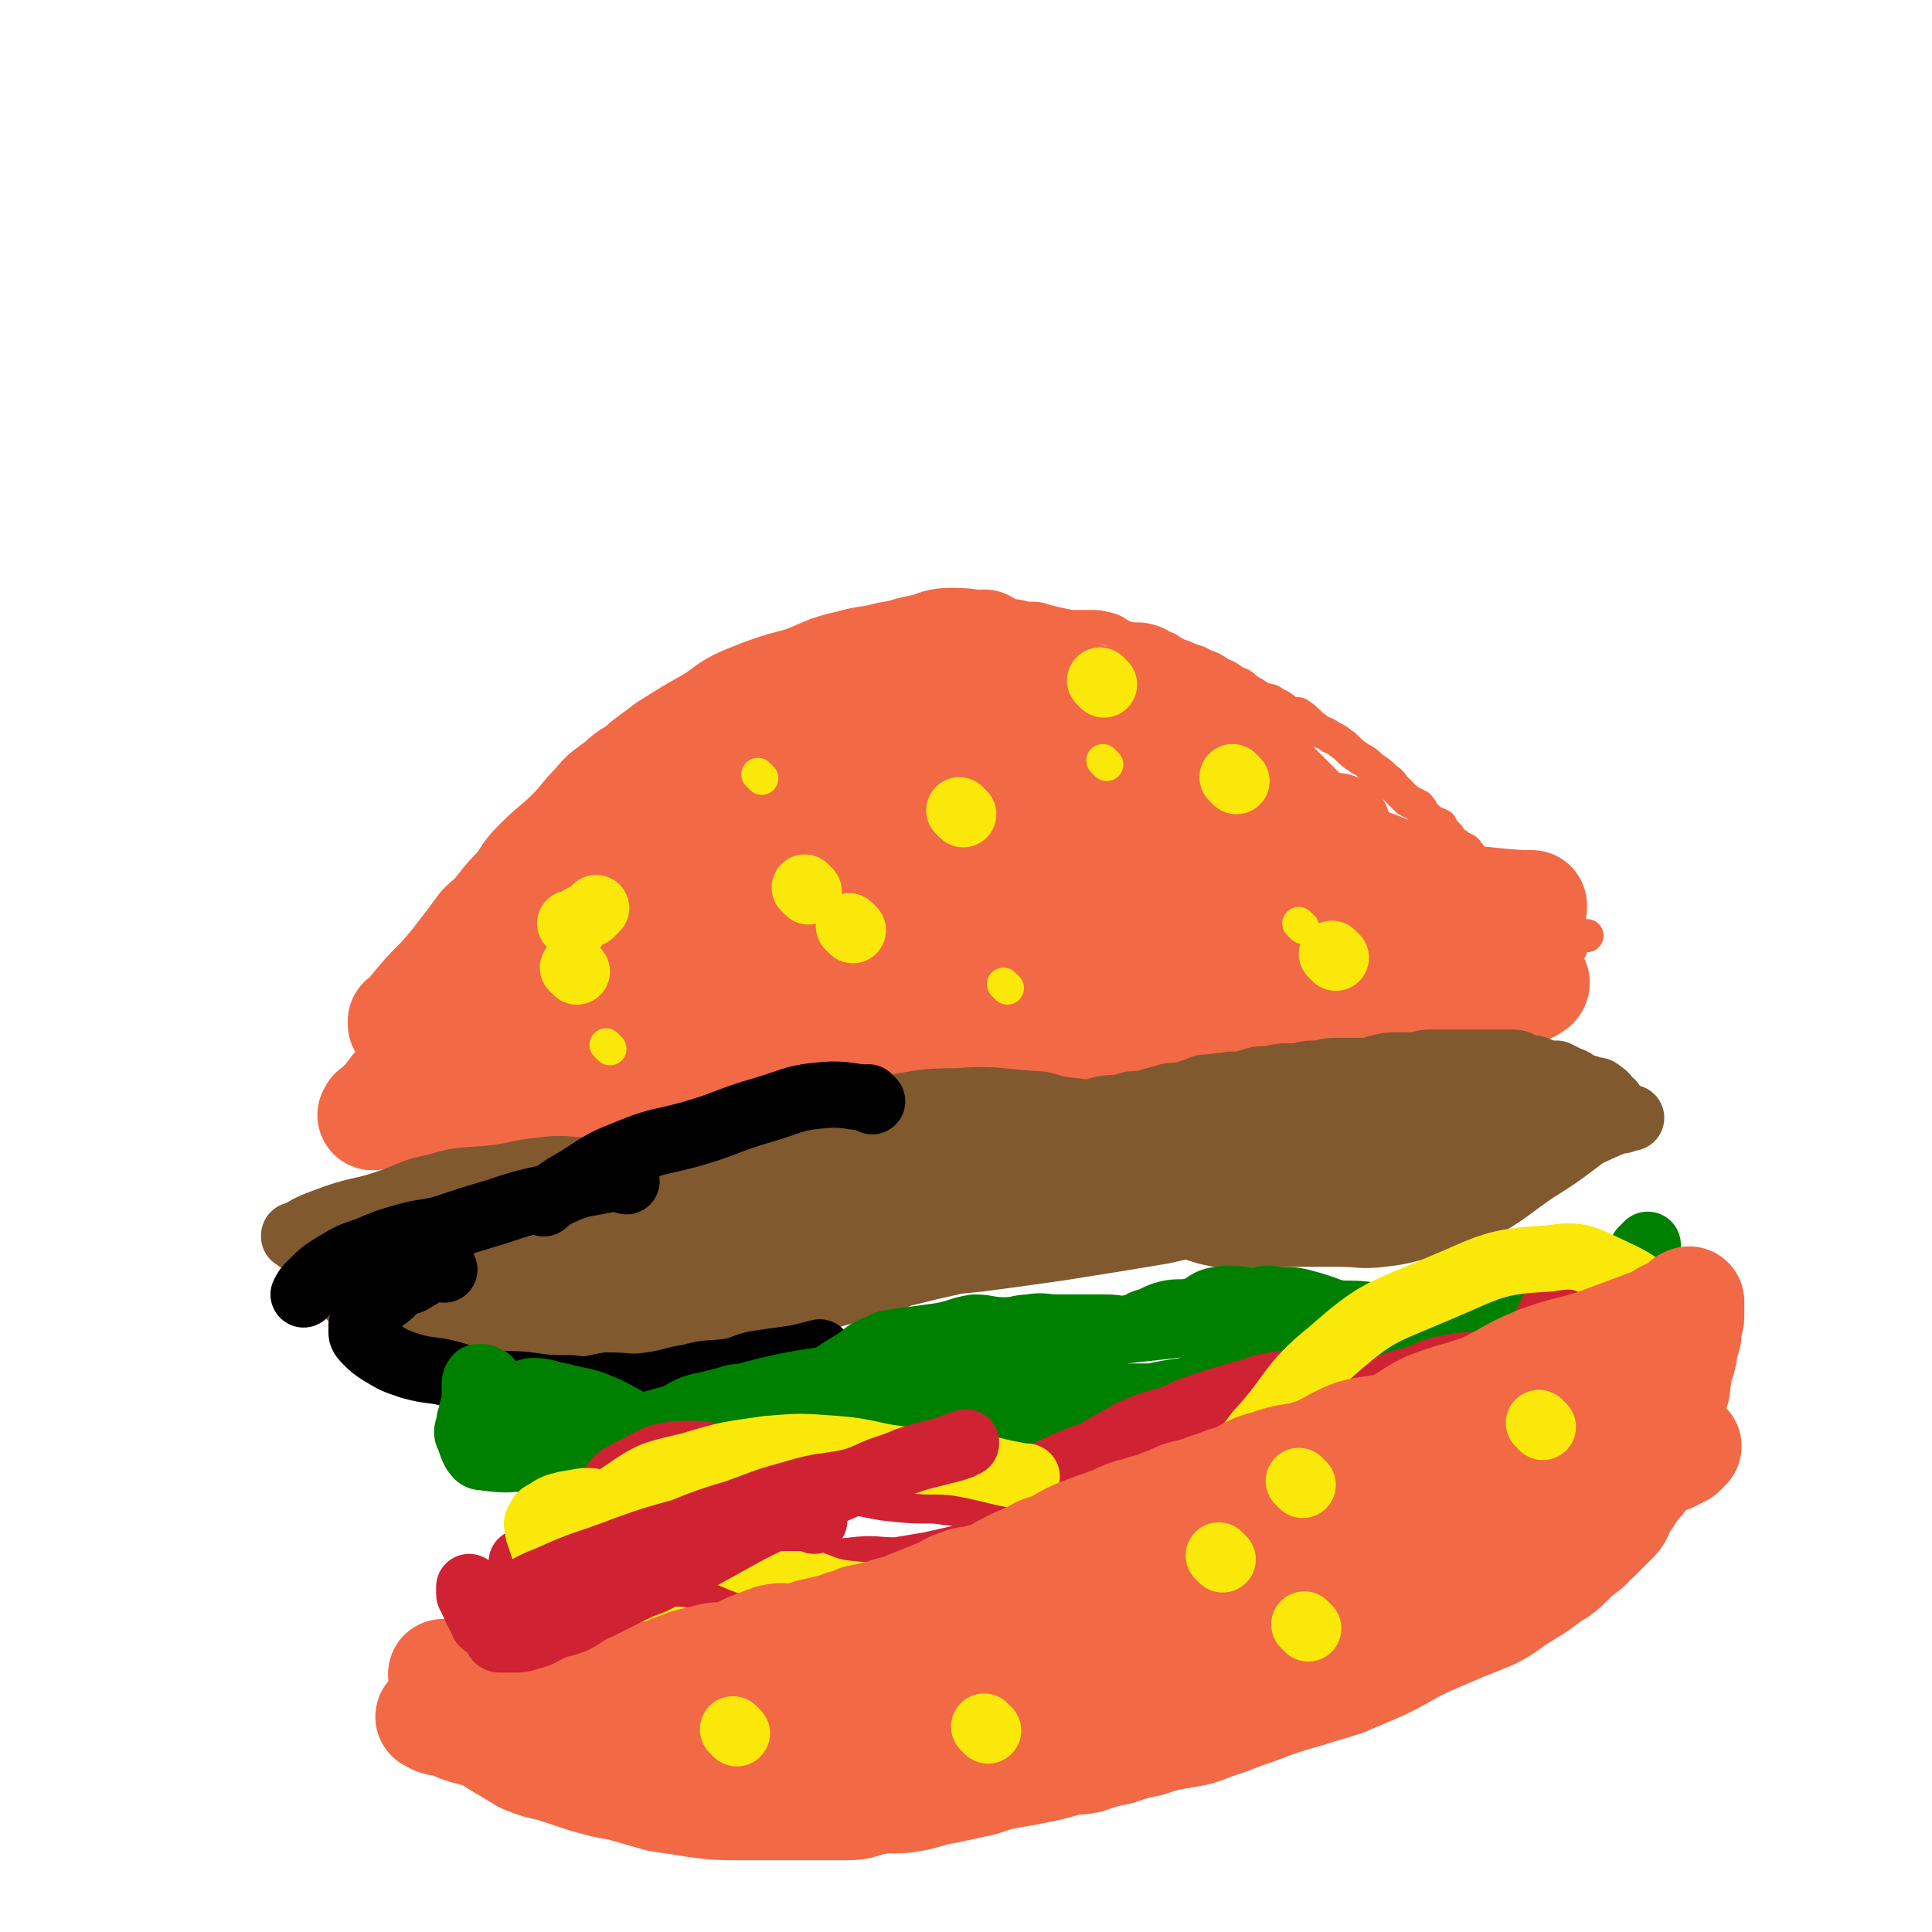 <svg viewBox='0 0 700 700' version='1.1' xmlns='http://www.w3.org/2000/svg' xmlns:xlink='http://www.w3.org/1999/xlink'><g fill='none' stroke='#F26946' stroke-width='12' stroke-linecap='round' stroke-linejoin='round'><path d='M160,347c-1,-1 -1,-1 -1,-1 -1,-1 0,0 0,0 0,0 0,0 0,0 0,0 0,0 0,0 -1,-1 0,0 0,0 0,0 0,0 0,0 0,0 -1,0 0,0 6,-8 7,-8 15,-16 2,-3 2,-2 5,-5 3,-3 3,-4 6,-7 2,-3 2,-2 5,-5 3,-3 3,-3 6,-6 3,-3 2,-3 5,-6 4,-5 5,-4 9,-8 6,-5 5,-6 11,-11 4,-3 4,-3 9,-7 4,-3 4,-3 8,-7 3,-2 3,-2 6,-5 3,-2 3,-2 5,-3 3,-2 3,-1 6,-3 4,-3 4,-3 8,-6 2,-2 3,-1 5,-3 4,-2 4,-2 7,-4 2,-1 2,-1 3,-2 3,-2 3,-2 5,-3 3,-1 3,-1 6,-2 3,-1 3,-2 6,-3 3,-1 3,-1 7,-2 3,-1 3,0 5,-1 3,-1 3,-2 6,-3 3,-1 3,-1 6,-1 3,-1 3,0 7,-1 3,0 3,0 6,-1 3,-1 3,-1 6,-1 3,-1 3,0 7,0 3,0 3,-1 7,-1 2,-1 2,0 5,0 4,0 4,0 7,0 4,0 4,0 8,1 4,0 4,0 7,1 4,1 4,1 9,2 3,0 3,0 7,0 3,0 3,0 7,1 3,1 3,2 6,3 4,1 4,0 8,1 4,1 4,2 7,3 3,2 3,2 6,3 4,2 4,1 7,3 3,1 3,1 6,3 2,1 3,1 5,3 3,1 3,1 5,3 2,1 2,1 5,3 2,1 3,0 5,2 3,1 3,2 5,3 2,1 3,0 4,1 3,2 3,3 6,5 2,2 3,1 5,3 3,1 3,2 5,3 3,3 3,3 6,5 2,1 2,1 4,3 3,2 3,2 5,4 3,2 2,2 4,4 2,2 2,2 4,4 2,1 2,1 4,2 2,2 1,3 3,4 2,2 3,2 5,3 1,2 1,2 3,4 1,2 1,2 3,3 2,2 3,1 4,3 1,1 1,2 1,3 1,1 1,1 2,2 2,2 1,3 3,5 1,1 1,0 2,1 1,2 0,3 2,5 0,1 1,0 2,1 0,0 0,1 0,1 1,2 1,1 3,3 1,0 1,0 1,1 1,1 1,1 2,2 0,1 0,1 1,2 1,0 1,0 1,0 1,0 1,1 1,1 0,1 0,1 0,1 1,1 1,1 2,1 1,0 2,-1 3,0 0,0 -1,1 0,2 0,0 1,0 2,0 2,0 2,0 3,1 1,1 1,1 3,2 1,1 1,1 3,1 0,0 0,0 0,0 0,0 0,0 0,0 '/><path d='M156,349c-1,-1 -1,-1 -1,-1 -1,-1 0,0 0,0 0,0 0,0 0,0 0,0 0,0 0,0 -1,-1 0,0 0,0 0,0 0,0 0,0 9,-1 9,0 18,-1 7,-1 7,0 13,-1 9,-2 9,-2 17,-4 8,-1 8,-1 17,-3 8,-1 7,-1 15,-2 8,-1 8,-1 15,-2 7,-1 7,-2 14,-3 8,-1 8,0 16,0 7,0 7,0 14,0 5,0 5,0 10,0 3,0 3,1 6,1 5,1 5,1 10,1 5,1 5,1 10,1 5,1 5,0 10,0 5,1 5,1 10,2 4,1 4,1 9,1 4,1 4,1 8,2 5,0 5,0 10,0 4,0 4,0 8,1 4,0 4,0 9,0 4,0 4,0 8,0 3,0 3,1 7,1 3,0 3,0 7,0 4,0 4,0 9,0 4,0 4,0 8,0 3,0 3,0 7,0 5,0 5,0 9,0 4,0 4,-1 8,-1 3,-1 3,0 7,0 4,0 4,0 7,0 4,0 4,0 7,0 4,0 4,0 8,0 3,0 3,0 7,0 3,0 3,0 6,0 5,0 5,0 9,0 3,0 3,0 6,0 3,0 3,0 6,0 3,0 3,-1 6,-1 3,0 3,0 6,0 3,0 3,0 5,0 2,0 2,0 4,0 2,0 2,0 5,0 2,0 2,0 4,0 2,0 2,0 4,0 2,0 2,0 4,0 2,0 2,-1 4,-1 2,-1 2,0 3,0 2,0 2,0 3,0 1,0 1,0 2,0 1,0 1,0 3,0 0,0 0,0 0,0 1,0 1,0 2,0 0,0 0,0 0,0 0,0 0,0 0,0 '/></g>
<g fill='none' stroke='#FAE80B' stroke-width='12' stroke-linecap='round' stroke-linejoin='round'><path d='M290,266c-1,-1 -1,-1 -1,-1 -1,-1 0,0 0,0 0,0 0,0 0,0 0,0 0,0 0,0 -1,-1 0,0 0,0 0,0 0,0 0,0 0,0 -1,-1 0,0 5,5 9,8 13,12 1,1 -2,-2 -4,-4 '/><path d='M346,253c-1,-1 -1,-1 -1,-1 -1,-1 0,0 0,0 0,0 0,0 0,0 0,0 0,0 0,0 -1,-1 0,0 0,0 0,0 0,0 0,0 0,0 0,0 0,0 -1,-1 0,0 0,0 2,4 2,5 4,9 0,0 0,0 0,0 '/><path d='M397,259c-1,-1 -1,-1 -1,-1 -1,-1 0,0 0,0 0,0 0,0 0,0 0,0 0,0 0,0 -1,-1 0,0 0,0 0,0 0,0 0,0 0,0 0,0 0,0 '/><path d='M439,291c-1,-1 -1,-1 -1,-1 -1,-1 0,0 0,0 0,0 0,0 0,0 0,0 0,0 0,0 -1,-1 0,0 0,0 6,6 8,8 11,11 1,1 -1,-1 -3,-3 '/><path d='M374,293c-1,-1 -1,-1 -1,-1 -1,-1 0,0 0,0 0,0 0,0 0,0 0,0 0,0 0,0 -1,-1 0,0 0,0 0,0 0,0 0,0 0,0 0,0 0,0 '/><path d='M303,292c-1,-1 -1,-1 -1,-1 -1,-1 0,0 0,0 0,0 0,0 0,0 0,0 0,0 0,0 -1,-1 0,0 0,0 5,3 5,4 10,6 3,2 3,1 6,1 1,0 1,1 2,1 '/></g>
<g fill='none' stroke='#F26946' stroke-width='40' stroke-linecap='round' stroke-linejoin='round'><path d='M358,235c-1,-1 -1,-1 -1,-1 -1,-1 0,0 0,0 0,0 0,0 0,0 0,0 0,0 0,0 -1,-1 0,0 0,0 0,0 0,0 0,0 0,0 0,0 0,0 -1,-1 0,0 0,0 -5,0 -5,-1 -11,-1 -5,0 -5,0 -10,2 -7,1 -7,2 -14,3 -7,2 -7,1 -14,3 -9,2 -9,3 -17,6 -11,3 -11,3 -21,7 -7,3 -6,4 -13,8 -7,4 -7,4 -15,9 -4,3 -4,3 -8,6 -4,4 -5,3 -9,7 -5,4 -5,3 -9,8 -5,5 -4,5 -9,10 -5,5 -6,5 -11,10 -4,4 -4,4 -7,9 -4,4 -4,4 -8,9 -2,3 -3,3 -6,6 -3,4 -3,4 -5,7 -3,4 -3,5 -6,9 -2,3 -3,2 -5,5 -3,3 -2,4 -6,7 -1,1 -1,1 -2,2 -1,1 -1,1 -2,2 -2,2 -2,2 -3,3 0,0 0,-1 0,-1 1,0 1,0 2,0 1,-1 1,-2 2,-4 5,-6 5,-6 10,-11 9,-10 8,-11 17,-20 10,-10 10,-10 21,-19 8,-7 9,-7 17,-14 8,-6 8,-5 16,-11 7,-5 6,-6 13,-11 5,-3 5,-3 11,-7 5,-2 5,-2 10,-5 5,-2 5,-3 10,-5 2,-1 2,0 4,-1 4,-2 3,-3 8,-4 5,-3 5,-2 10,-4 6,-1 6,-1 12,-1 7,-1 7,-1 14,-2 7,0 7,-1 14,-1 6,0 6,0 13,0 5,0 5,0 11,0 5,0 5,0 11,0 3,0 3,0 7,1 6,1 6,0 12,1 5,1 4,2 9,3 5,1 5,1 11,2 4,2 4,2 8,3 4,2 4,2 8,4 4,2 4,1 8,3 4,2 4,2 8,5 4,2 3,3 7,5 3,2 4,1 7,3 3,2 3,3 5,5 3,3 3,3 6,6 2,2 2,2 5,5 3,3 3,3 5,5 3,3 3,3 6,5 3,3 3,3 6,5 3,2 3,2 5,4 3,2 3,2 5,4 3,2 3,2 5,4 3,2 2,2 5,4 3,2 3,2 5,4 2,1 2,1 4,2 3,2 2,2 5,4 2,1 3,0 5,2 2,1 2,2 3,3 2,2 2,2 4,4 2,1 2,0 4,2 1,1 0,2 1,3 1,0 2,-1 2,0 0,1 1,2 0,3 -1,0 -1,0 -3,0 -4,2 -4,2 -8,3 -5,1 -5,0 -9,2 -7,1 -7,1 -13,3 -6,2 -6,2 -13,3 -11,1 -11,0 -22,2 -16,2 -15,4 -31,6 -12,3 -13,2 -25,4 -11,1 -11,1 -22,2 -7,1 -7,2 -14,3 -6,1 -6,1 -12,1 -2,0 -2,0 -4,0 -6,0 -6,1 -11,1 -7,0 -7,0 -15,0 -7,0 -7,0 -15,0 -7,0 -7,0 -14,0 -8,0 -8,0 -15,0 -7,0 -7,0 -13,0 -6,0 -6,0 -12,0 -6,0 -6,0 -11,0 -7,0 -7,1 -13,1 -7,1 -7,1 -14,2 -7,0 -7,1 -14,1 -5,0 -5,0 -11,0 -4,0 -4,0 -9,0 -4,0 -4,0 -8,0 -3,0 -3,1 -6,1 -3,0 -3,-1 -6,-1 -1,0 -1,0 -3,0 0,0 0,0 -1,0 -1,0 -1,0 -3,0 0,0 0,0 -1,0 0,0 0,0 0,0 1,-1 1,-1 2,-2 7,-3 7,-4 13,-6 14,-5 14,-5 28,-9 18,-6 18,-6 35,-11 16,-4 16,-5 33,-8 17,-3 17,-3 35,-5 16,-1 16,0 31,-1 12,-1 12,-1 24,-2 12,-1 12,-1 25,-1 7,0 7,0 15,0 10,0 10,0 21,0 10,0 10,0 20,0 10,0 10,0 20,-1 9,-1 9,-2 18,-3 7,-1 7,0 15,-2 6,-1 6,-1 13,-2 6,-2 6,-1 11,-2 5,-1 5,-2 9,-3 4,-1 4,0 7,0 3,0 3,-1 5,-1 1,0 1,0 3,0 0,0 0,-1 0,-1 0,0 -1,0 -1,0 -2,0 -2,0 -3,0 -15,-1 -15,-2 -30,-2 -19,0 -20,0 -39,1 -29,3 -29,3 -58,8 -23,3 -23,3 -45,8 -24,6 -24,7 -47,13 -18,5 -19,4 -37,10 -15,4 -15,5 -29,11 -12,5 -12,5 -24,10 -11,4 -12,3 -22,9 -7,3 -6,4 -12,7 -5,3 -5,2 -11,5 0,0 -1,1 -1,1 2,-2 3,-3 6,-5 19,-11 20,-11 39,-21 33,-17 33,-18 66,-35 28,-13 28,-13 57,-24 19,-6 19,-5 39,-9 17,-4 17,-5 33,-8 9,-2 9,-2 19,-3 8,-1 8,-1 17,-2 5,-1 6,-1 11,-1 0,-1 1,-1 1,-1 -1,0 -1,0 -3,0 0,0 0,0 -1,0 -2,-1 -2,-2 -5,-2 -15,-4 -15,-5 -30,-6 -32,-2 -32,-2 -64,0 -29,2 -29,2 -58,9 -23,5 -22,7 -45,15 -17,5 -18,4 -34,11 -12,5 -11,7 -22,14 -9,6 -9,6 -17,13 -5,4 -5,4 -7,9 -1,2 -1,4 0,5 1,1 2,0 4,0 14,-3 14,-2 28,-6 26,-7 26,-6 51,-16 25,-9 24,-11 49,-23 20,-9 20,-10 40,-19 14,-6 15,-5 29,-10 10,-4 10,-5 20,-9 5,-2 5,-2 10,-3 1,-1 1,-1 1,-1 0,0 -1,0 -1,0 -1,0 -1,0 -1,0 -4,-1 -4,-1 -8,-1 -14,-2 -14,-3 -27,-3 -27,1 -28,0 -54,5 -25,4 -25,5 -49,13 -18,6 -18,7 -35,15 -15,7 -15,7 -30,15 -9,5 -9,5 -18,11 -8,5 -8,5 -15,12 -5,4 -4,4 -8,9 -2,1 -4,1 -4,2 0,1 2,1 5,0 4,-2 4,-3 9,-5 21,-11 21,-11 42,-21 22,-11 22,-11 45,-21 23,-11 22,-12 46,-22 12,-5 13,-4 25,-9 9,-3 9,-2 17,-5 3,-2 4,-2 7,-3 0,0 0,1 0,1 -1,0 -1,0 -2,0 -2,0 -2,0 -3,0 -11,1 -11,-1 -23,1 -20,4 -20,5 -40,11 -21,7 -21,7 -41,16 -15,6 -15,7 -29,15 -12,7 -12,7 -24,15 -9,6 -9,6 -16,14 -7,6 -6,7 -12,13 -5,6 -6,6 -10,12 -2,4 -2,4 -3,8 -1,1 -1,2 -1,3 0,1 1,1 1,0 14,-8 14,-9 27,-18 21,-13 21,-13 42,-27 17,-10 17,-10 34,-21 15,-10 14,-11 30,-19 12,-7 12,-7 25,-12 9,-4 10,-4 20,-7 5,-2 6,-2 11,-4 2,-2 2,-2 4,-4 0,0 0,0 0,0 0,0 0,0 0,0 -1,0 -1,0 -1,0 -3,0 -3,0 -6,0 -17,2 -17,1 -33,4 -16,3 -16,3 -31,9 -14,5 -14,5 -27,12 -11,6 -12,5 -23,12 -9,6 -9,6 -18,13 -7,6 -7,6 -14,13 -6,5 -6,5 -11,10 -6,4 -6,4 -11,8 -2,2 -1,3 -3,4 -3,4 -3,3 -7,6 -4,3 -5,3 -9,6 -3,2 -3,3 -6,5 -3,3 -3,3 -6,6 -2,2 -2,1 -5,3 -3,3 -3,3 -5,6 -2,3 -2,3 -4,5 -3,3 -3,3 -5,6 -1,1 -1,1 -3,3 -1,1 -1,1 -2,2 -1,0 0,0 -1,1 0,0 0,0 0,0 1,0 1,-1 3,-1 4,-1 4,-1 7,-1 8,-2 8,-2 17,-3 8,-1 8,-1 16,-1 8,-1 8,-1 16,-2 8,-1 8,-2 17,-2 9,-1 9,0 17,-1 10,-2 10,-3 20,-5 8,-1 8,0 16,0 9,-1 9,-2 18,-3 8,-1 8,0 15,-1 8,-1 8,-2 16,-3 11,-2 11,-2 21,-3 10,-2 10,-2 21,-4 10,-1 10,-1 21,-3 10,-2 10,-2 19,-4 10,-2 10,-2 20,-4 8,-1 8,-1 16,-1 7,-1 7,0 15,-1 6,0 6,-1 12,-1 7,-1 7,0 14,0 7,0 7,-1 13,-1 7,0 7,0 13,0 6,0 6,-1 12,-1 5,0 5,0 10,0 5,0 5,0 10,0 5,0 5,0 9,0 3,0 3,0 7,0 2,0 2,0 4,0 1,0 1,0 3,0 1,0 1,0 2,-1 0,0 0,0 0,0 0,0 1,0 1,-1 -1,-2 -1,-3 -3,-5 -4,-6 -3,-8 -9,-12 -16,-12 -17,-11 -34,-20 -14,-7 -15,-6 -30,-11 -6,-2 -5,-3 -11,-4 -5,-2 -5,-1 -10,-2 -2,-1 -2,-1 -4,-2 -1,0 -1,0 -1,0 -1,0 -1,0 -1,0 -2,0 -2,0 -4,-1 -2,-1 -2,-1 -4,-1 -2,-1 -2,-1 -4,-2 -2,-1 -2,-1 -4,-1 -1,-1 -1,0 -2,0 0,0 0,0 0,0 '/></g>
<g fill='none' stroke='#FAE80B' stroke-width='12' stroke-linecap='round' stroke-linejoin='round'><path d='M276,282c-1,-1 -1,-1 -1,-1 -1,-1 0,0 0,0 0,0 0,0 0,0 0,0 0,0 0,0 -1,-1 0,0 0,0 0,0 0,0 0,0 '/><path d='M401,277c-1,-1 -1,-1 -1,-1 -1,-1 0,0 0,0 0,0 0,0 0,0 0,0 0,0 0,0 -1,-1 0,0 0,0 0,0 0,0 0,0 '/><path d='M365,358c-1,-1 -1,-1 -1,-1 -1,-1 0,0 0,0 0,0 0,0 0,0 0,0 0,0 0,0 -1,-1 0,0 0,0 0,0 0,0 0,0 '/><path d='M221,380c-1,-1 -1,-1 -1,-1 -1,-1 0,0 0,0 0,0 0,0 0,0 0,0 0,0 0,0 '/><path d='M472,336c-1,-1 -1,-1 -1,-1 -1,-1 0,0 0,0 0,0 0,0 0,0 0,0 0,0 0,0 -1,-1 0,0 0,0 0,0 0,0 0,0 '/></g>
<g fill='none' stroke='#81592F' stroke-width='24' stroke-linecap='round' stroke-linejoin='round'><path d='M108,449c-1,-1 -1,-1 -1,-1 -1,-1 0,0 0,0 0,0 0,0 0,0 0,0 -1,0 0,0 6,-4 7,-4 15,-7 9,-3 9,-2 18,-5 9,-3 8,-4 18,-6 10,-3 10,-2 20,-3 9,-1 9,-2 19,-3 7,-1 8,0 15,0 7,0 7,-1 13,-1 7,-1 7,0 14,0 7,0 7,-1 13,-1 7,-1 7,0 14,-1 8,-1 8,-1 15,-2 6,-1 6,-1 13,-1 7,-1 7,-2 14,-2 7,0 7,1 14,0 6,-1 6,-2 12,-3 4,-1 4,0 9,-1 5,-1 5,-1 10,-2 5,0 5,0 10,-1 5,-1 5,-1 10,-1 4,-1 4,-1 9,-2 5,-1 5,0 9,-1 4,-1 4,-2 8,-3 4,-1 4,0 8,-1 3,-1 3,-1 7,-1 3,-1 3,-1 7,-2 3,-1 3,-1 7,-1 3,-1 3,-1 6,-2 2,-1 2,-1 5,-1 4,-1 4,0 7,-1 4,0 3,0 7,-1 3,-1 3,-1 7,-1 4,-1 4,-1 8,-1 4,0 4,-1 8,-1 4,0 4,-1 8,-1 5,0 5,0 9,0 3,0 3,0 6,-1 4,-1 4,-1 7,-1 2,0 2,0 5,0 4,0 4,-1 7,-1 4,0 4,0 7,0 3,0 3,0 5,0 3,0 3,0 6,0 3,0 3,0 7,0 2,0 2,0 5,0 3,0 2,1 5,2 3,0 3,0 5,1 3,1 3,1 6,1 2,1 2,1 4,2 3,1 2,1 5,3 2,0 2,0 4,1 2,0 2,0 3,1 2,1 2,2 3,3 0,1 1,0 1,1 0,1 1,2 0,3 -1,1 -1,1 -3,2 -4,4 -4,4 -9,8 -8,6 -8,6 -16,11 -10,7 -9,7 -19,13 -8,4 -9,3 -17,6 -10,2 -10,3 -19,4 -8,1 -8,0 -16,0 -8,0 -8,0 -16,0 -6,0 -6,0 -13,0 -4,0 -4,0 -8,0 -3,0 -3,1 -7,0 -6,-1 -6,-2 -12,-3 -10,-2 -10,-2 -20,-3 -9,-1 -9,0 -19,-1 -6,-1 -6,-2 -13,-2 -7,0 -7,0 -14,0 -5,0 -5,0 -10,0 -3,0 -3,0 -6,0 -5,0 -5,0 -11,2 -10,2 -10,2 -21,5 -8,2 -7,3 -15,6 -8,2 -8,2 -15,4 -7,1 -7,1 -13,2 -7,2 -7,3 -14,5 -8,2 -8,2 -16,4 -8,3 -8,3 -15,6 -6,2 -6,2 -12,4 -6,1 -6,1 -12,3 -4,1 -4,1 -9,2 -4,0 -4,0 -8,0 -4,0 -4,1 -8,1 -3,0 -3,1 -6,0 -2,0 -2,-1 -3,-1 -2,-1 -2,0 -4,0 -3,0 -3,0 -7,0 -3,0 -3,-1 -6,-2 -3,-1 -3,-1 -6,-2 -3,-1 -3,-1 -6,-2 -2,0 -2,0 -4,-1 -2,-1 -2,-2 -4,-3 -2,-1 -2,0 -4,-1 -1,0 -1,0 -1,-1 -1,-1 0,-2 0,-3 0,-1 0,-1 1,-1 7,-4 7,-4 15,-7 13,-5 13,-4 28,-8 11,-3 11,-3 23,-5 12,-2 12,-2 23,-4 12,-2 12,-2 23,-4 9,-2 9,-2 18,-3 10,-2 10,-2 21,-5 9,-2 9,-2 18,-5 9,-2 9,-2 17,-4 9,-3 9,-4 17,-6 9,-2 9,-2 18,-4 9,-2 9,-2 18,-3 9,-1 9,-1 19,-1 8,0 8,0 17,0 8,0 8,1 17,2 9,0 9,-1 18,-1 7,0 7,0 14,0 7,0 7,1 14,1 5,0 5,0 10,0 8,0 8,0 15,0 7,0 7,0 14,0 6,0 6,0 13,0 6,0 6,-1 13,-1 6,0 6,0 12,0 6,0 6,0 12,0 5,0 5,-1 10,-1 4,-1 4,-1 8,-1 4,0 4,0 8,0 3,0 3,0 5,0 2,0 2,0 3,0 1,0 1,0 2,0 0,0 -1,0 -1,0 -2,1 -2,1 -4,1 -10,4 -10,5 -20,8 -16,6 -16,5 -33,10 -17,4 -17,4 -35,8 -20,4 -20,3 -41,6 -18,4 -18,4 -36,8 -18,3 -18,3 -37,6 -14,2 -14,2 -29,4 -10,1 -10,1 -21,2 -11,1 -11,1 -22,1 -8,1 -8,0 -16,0 -5,0 -5,0 -9,0 -8,0 -7,1 -15,1 -8,1 -8,1 -15,1 -8,0 -8,0 -15,0 -6,0 -6,0 -12,0 -6,0 -6,0 -13,0 -4,0 -4,1 -8,2 -6,0 -6,0 -11,1 -7,1 -7,1 -13,2 -4,0 -4,0 -8,1 -5,1 -5,1 -9,1 -3,1 -3,0 -6,0 -2,0 -2,0 -4,-1 -2,-1 -2,-1 -3,-1 0,-1 1,-1 1,-1 7,-5 6,-6 13,-11 17,-10 18,-10 36,-19 21,-10 20,-10 42,-18 18,-6 19,-5 38,-9 17,-3 18,-3 35,-6 13,-2 13,-3 27,-3 13,-1 13,0 27,1 5,0 5,1 10,2 9,1 9,1 18,3 10,2 10,2 19,4 8,1 8,1 16,2 7,1 7,0 15,1 6,1 6,1 12,2 6,0 6,1 13,1 5,0 5,0 11,0 4,0 4,0 8,0 3,0 3,0 5,0 3,0 3,0 5,0 3,0 3,-1 6,-1 3,-1 3,-1 7,-1 2,-1 2,-2 5,-2 3,0 3,0 6,0 2,-1 2,-1 5,-2 3,-1 3,0 7,-1 2,-1 2,-2 4,-3 2,0 2,0 3,0 1,0 1,0 3,0 0,0 0,0 0,0 0,0 0,0 0,0 -1,0 -1,0 -2,0 -2,0 -2,-1 -5,0 -9,2 -9,2 -18,5 -14,3 -14,3 -27,7 -13,3 -13,3 -25,7 -14,3 -14,3 -27,6 -11,3 -11,3 -22,6 -10,3 -10,3 -20,6 -9,3 -9,4 -18,6 -9,2 -9,2 -17,4 -9,2 -9,2 -17,3 -8,2 -8,2 -17,4 -8,2 -8,2 -17,4 -8,2 -8,2 -15,3 -7,1 -7,1 -14,2 -7,1 -7,2 -14,3 -6,1 -6,0 -11,1 -5,1 -5,1 -10,2 -6,1 -6,1 -11,2 -5,0 -5,0 -11,2 -4,1 -4,2 -9,3 -3,1 -4,0 -7,1 -4,0 -4,0 -8,1 -2,1 -2,1 -4,2 -2,0 -2,1 -5,1 -1,0 -1,0 -2,0 0,0 0,-1 0,-1 0,0 0,0 0,0 5,-1 5,-1 10,-3 12,-4 12,-5 23,-9 15,-6 15,-6 30,-12 17,-7 17,-7 35,-14 13,-5 13,-6 27,-10 14,-4 14,-3 29,-6 15,-3 15,-3 30,-6 11,-2 11,-2 22,-3 11,-1 11,0 22,-1 8,0 8,-1 16,-2 9,0 9,0 18,-1 1,0 1,0 3,0 4,0 4,0 9,0 4,0 4,0 9,0 3,0 3,0 6,0 4,0 4,0 9,0 4,0 4,0 7,0 3,0 4,0 7,0 2,0 1,-1 4,-1 2,-1 2,0 5,0 2,0 2,0 4,0 1,0 1,0 3,0 0,0 0,0 1,0 1,0 1,0 2,0 0,0 0,0 0,0 0,0 0,0 0,0 -1,0 -1,0 -2,1 -1,1 -1,1 -3,1 -8,2 -8,1 -17,3 -10,1 -10,2 -20,4 -12,2 -12,1 -23,2 -13,2 -13,3 -26,5 -10,1 -11,0 -21,2 -12,2 -12,3 -24,6 -11,3 -11,2 -22,6 -11,3 -11,3 -21,7 -12,4 -12,4 -23,7 -10,4 -10,4 -19,6 -11,3 -11,3 -21,6 -7,1 -7,2 -14,4 -8,1 -8,-1 -16,0 -6,0 -6,1 -12,1 -6,1 -6,0 -12,0 -6,0 -6,0 -12,-1 -3,-1 -3,-1 -5,-1 -3,-1 -4,0 -6,-1 -2,-1 -2,-1 -3,-3 -1,-1 -1,-1 -1,-2 0,0 0,0 0,0 3,-1 3,-1 6,-3 10,-3 10,-3 20,-6 13,-4 13,-3 26,-6 17,-5 17,-5 33,-9 13,-3 13,-4 26,-6 12,-3 12,-3 25,-6 12,-2 12,-3 24,-6 11,-2 11,-1 21,-3 10,-2 9,-3 19,-5 7,-1 8,0 15,-1 5,-1 5,-2 9,-3 5,-1 5,-1 11,-1 6,-2 6,-2 12,-3 6,-1 6,-1 12,-1 5,-1 5,-1 9,-1 5,0 5,-1 11,-1 3,0 3,0 6,0 3,0 3,0 5,0 2,0 3,-1 4,0 1,0 0,1 0,2 0,0 0,0 0,0 -2,0 -2,0 -4,0 -7,0 -7,0 -14,0 -13,0 -13,-1 -26,0 -17,2 -17,3 -34,6 -14,3 -14,4 -29,8 -13,3 -13,3 -26,7 -11,3 -11,4 -23,7 -10,3 -10,3 -19,5 -11,3 -11,3 -21,6 -9,3 -9,2 -18,4 -7,2 -7,2 -15,4 -5,2 -5,1 -10,3 -6,1 -6,1 -11,3 -4,1 -4,0 -9,1 -3,1 -3,1 -6,2 -4,1 -4,1 -7,2 -2,1 -2,1 -4,2 -2,0 -2,-1 -3,-1 -1,0 -1,0 -1,0 -1,0 0,0 0,0 0,0 0,0 0,0 '/></g>
<g fill='none' stroke='#FAE80B' stroke-width='24' stroke-linecap='round' stroke-linejoin='round'><path d='M349,295c-1,-1 -1,-1 -1,-1 -1,-1 0,0 0,0 0,0 0,0 0,0 0,0 0,0 0,0 -1,-1 0,0 0,0 0,0 0,0 0,0 '/><path d='M293,323c-1,-1 -1,-1 -1,-1 -1,-1 0,0 0,0 0,0 0,0 0,0 0,0 0,0 0,0 -1,-1 0,0 0,0 '/><path d='M209,352c-1,-1 -1,-1 -1,-1 -1,-1 0,0 0,0 0,0 0,0 0,0 0,0 0,0 0,0 -1,-1 0,0 0,0 '/><path d='M208,336c-1,-1 -1,-1 -1,-1 -1,-1 0,0 0,0 0,0 0,0 0,0 3,-2 3,-2 7,-4 1,-1 1,-1 2,-2 '/><path d='M400,248c-1,-1 -1,-1 -1,-1 -1,-1 0,0 0,0 0,0 0,0 0,0 0,0 0,0 0,0 -1,-1 0,0 0,0 0,0 0,0 0,0 '/><path d='M448,283c-1,-1 -1,-1 -1,-1 -1,-1 0,0 0,0 0,0 0,0 0,0 0,0 0,0 0,0 -1,-1 0,0 0,0 0,0 0,0 0,0 '/><path d='M484,347c-1,-1 -1,-1 -1,-1 -1,-1 0,0 0,0 0,0 0,0 0,0 0,0 0,0 0,0 -1,-1 0,0 0,0 0,0 0,0 0,0 '/><path d='M309,337c-1,-1 -1,-1 -1,-1 -1,-1 0,0 0,0 0,0 0,0 0,0 0,0 0,0 0,0 -1,-1 0,0 0,0 '/></g>
<g fill='none' stroke='#000000' stroke-width='24' stroke-linecap='round' stroke-linejoin='round'><path d='M316,399c-1,-1 -1,-1 -1,-1 -1,-1 0,0 0,0 0,0 0,0 0,0 0,0 0,0 0,0 -1,-1 0,0 0,0 0,0 0,0 0,0 0,0 0,0 0,0 -1,-1 0,0 0,0 0,0 0,0 0,0 -9,-1 -10,-2 -19,-1 -9,1 -9,2 -19,5 -14,4 -13,5 -27,9 -11,3 -11,2 -21,6 -10,4 -10,4 -19,10 -7,4 -7,4 -13,9 0,0 0,0 0,0 '/><path d='M227,428c-1,-1 -1,-1 -1,-1 -1,-1 0,0 0,0 0,0 0,0 0,0 0,0 0,-1 0,0 -7,0 -8,1 -15,2 -7,2 -7,3 -13,5 -9,2 -9,2 -18,5 -10,3 -10,3 -19,6 -7,2 -7,1 -14,3 -7,2 -7,2 -14,5 -6,2 -6,2 -11,5 -5,3 -5,3 -9,7 -2,2 -2,2 -3,4 0,0 0,0 0,0 '/><path d='M161,460c-1,-1 -1,-1 -1,-1 -1,-1 0,0 0,0 0,0 0,0 0,0 0,0 0,-1 0,0 -5,1 -6,2 -11,5 -2,1 -2,0 -4,1 -2,2 -2,2 -4,4 -2,2 -3,1 -4,3 -2,2 -1,2 -3,5 -1,1 -2,1 -3,3 0,1 0,1 0,3 0,1 1,2 2,3 2,2 2,2 5,4 5,3 5,3 11,5 7,2 8,1 15,3 6,2 6,2 13,3 7,1 7,0 15,1 7,1 7,1 15,1 7,1 7,0 13,-1 8,0 8,1 15,0 8,-1 8,-2 15,-3 7,-2 7,-1 14,-2 6,-1 5,-2 11,-3 7,-1 7,-1 14,-2 4,-1 4,-1 8,-2 0,0 0,0 0,0 '/></g>
<g fill='none' stroke='#008000' stroke-width='24' stroke-linecap='round' stroke-linejoin='round'><path d='M193,530c-1,-1 -1,-1 -1,-1 -1,-1 0,0 0,0 0,0 0,0 0,0 0,0 0,0 0,0 -1,-1 0,0 0,0 -3,-6 -5,-7 -7,-13 -1,-1 2,-1 2,-2 1,-2 -1,-3 0,-5 0,-1 1,-1 2,-2 2,-2 2,-3 4,-3 5,0 5,1 11,2 7,2 7,1 14,4 7,3 7,4 14,7 5,2 5,2 11,3 6,3 6,4 12,5 5,1 5,0 9,-1 3,0 3,0 6,-1 5,-2 5,-3 9,-6 5,-4 5,-4 10,-8 5,-5 5,-5 11,-9 4,-3 4,-3 9,-6 5,-3 4,-4 10,-6 3,-2 3,-1 7,-2 8,-1 8,-1 15,-2 6,-1 6,-2 12,-3 5,0 5,1 11,1 5,0 5,-1 9,-1 5,-1 5,0 10,0 5,0 5,0 10,0 4,0 4,0 8,0 4,0 4,1 9,0 3,0 2,-1 5,-2 4,-1 4,-2 8,-3 4,-1 5,0 9,-1 5,-1 4,-3 9,-4 6,-1 6,0 13,0 4,0 4,-1 9,0 6,0 6,0 13,2 6,2 6,2 13,5 4,2 4,2 8,5 6,2 6,2 11,4 4,2 4,3 8,4 4,2 4,1 8,2 4,1 4,3 8,3 4,0 4,-1 9,-1 2,0 3,1 5,0 1,0 0,-1 1,-2 1,-1 1,-1 1,-1 1,-1 1,0 2,-1 1,0 1,0 1,-1 1,-1 1,-1 0,-1 0,-1 0,-1 -1,-2 -1,-1 -1,-1 -1,-1 -2,-1 -2,0 -5,0 -2,0 -2,0 -4,0 -5,0 -5,-1 -10,0 -11,1 -11,2 -21,4 -14,2 -14,1 -27,4 -15,2 -15,2 -30,5 -12,2 -12,2 -23,5 -9,1 -9,2 -19,3 -9,1 -9,0 -19,1 -7,1 -7,2 -14,3 -9,2 -9,2 -18,2 -5,1 -5,0 -10,0 -9,0 -9,0 -18,0 -8,0 -8,0 -16,-1 -8,-2 -8,-2 -17,-4 -7,-1 -7,-1 -15,-1 -7,-1 -7,-2 -13,-1 -5,0 -5,1 -10,2 -7,2 -8,1 -14,5 -8,3 -7,5 -15,10 -5,2 -5,3 -9,5 -4,2 -5,1 -9,3 -3,1 -3,2 -6,3 -3,0 -4,1 -6,0 -2,-1 0,-3 -1,-4 -2,-3 -3,-2 -5,-4 -4,-4 -4,-4 -6,-7 -2,-3 -2,-3 -4,-6 -2,-4 -3,-3 -5,-7 -1,-2 -1,-3 -3,-6 0,0 -1,0 -2,-1 0,0 0,0 -1,0 -1,0 -1,0 -1,0 -1,1 -1,2 -1,3 0,2 0,2 0,3 0,3 0,3 -1,6 0,3 -1,2 -1,5 -1,3 -1,3 0,5 1,3 1,3 2,5 1,1 1,2 3,2 8,1 8,1 16,0 12,-2 12,-2 24,-6 16,-4 16,-5 32,-9 15,-5 15,-5 30,-9 17,-4 17,-3 35,-6 15,-4 15,-4 31,-7 11,-2 11,-1 22,-2 11,-2 11,-2 23,-4 10,-2 10,-2 20,-3 9,-1 9,-1 18,-2 9,-1 9,-1 18,-1 7,-1 7,-1 15,-2 4,0 4,0 9,0 4,0 4,-1 8,-1 7,-1 7,0 13,0 7,0 7,1 14,1 7,1 7,1 14,1 7,0 7,0 14,0 7,0 7,0 13,-1 6,0 6,0 11,0 5,0 5,1 10,0 4,0 4,-1 8,-2 4,0 4,1 7,0 2,0 1,-2 2,-3 2,-2 2,-1 4,-3 2,-1 1,-2 2,-4 1,-2 1,-2 2,-4 1,-2 2,-1 3,-3 1,-2 1,-2 2,-4 0,-1 0,-1 0,-1 1,-1 1,-1 2,-2 0,0 0,0 0,0 0,0 0,0 0,1 0,0 0,0 0,0 -1,1 -1,2 -1,3 -3,3 -3,4 -6,7 -5,5 -4,5 -10,9 -14,8 -14,8 -29,14 -14,5 -14,5 -28,9 -15,3 -15,3 -30,6 -14,2 -14,1 -29,2 -13,1 -12,2 -25,3 -11,1 -11,1 -21,1 -12,0 -12,0 -24,0 -8,0 -8,-1 -15,-1 -8,0 -9,1 -17,0 -5,0 -5,-1 -10,-2 -3,0 -3,0 -6,0 -4,-1 -4,-1 -8,-1 -5,-1 -5,0 -11,1 -6,1 -6,0 -12,1 -6,2 -6,2 -12,4 -5,2 -5,2 -10,4 -4,1 -4,1 -9,2 -4,2 -4,3 -9,6 -3,1 -3,1 -5,4 -1,0 0,0 -1,1 '/></g>
<g fill='none' stroke='#CF2233' stroke-width='24' stroke-linecap='round' stroke-linejoin='round'><path d='M221,547c-1,-1 -1,-1 -1,-1 -1,-1 0,0 0,0 0,0 0,0 0,0 0,0 0,0 0,0 -1,-1 0,0 0,0 0,0 0,0 0,0 0,0 0,0 0,0 -1,-1 0,0 0,0 1,-2 -1,-4 1,-6 3,-5 4,-5 10,-8 6,-3 6,-4 13,-5 12,-1 13,1 25,2 15,2 15,2 29,5 11,2 11,3 23,5 9,1 9,1 18,1 7,1 7,1 13,1 3,0 3,1 6,0 5,-1 5,-1 10,-3 6,-2 6,-2 11,-4 9,-4 8,-4 17,-7 7,-4 7,-4 14,-8 7,-3 7,-3 15,-5 6,-3 6,-3 12,-5 6,-2 7,-2 13,-4 5,-1 5,-2 11,-3 6,-1 6,-1 12,-1 3,0 3,0 7,0 6,0 6,0 13,1 7,1 7,1 15,1 5,1 5,1 10,2 5,0 5,0 11,0 3,0 3,0 6,-1 3,0 3,0 5,-1 3,-1 4,0 6,-1 3,-2 3,-3 5,-5 3,-3 4,-3 7,-7 2,-3 1,-4 2,-8 2,-3 2,-3 4,-6 1,-3 1,-3 2,-5 0,-1 -1,-1 -1,-2 0,-1 1,-1 1,-1 0,0 -1,0 -1,0 -1,2 0,2 -1,4 -5,10 -5,10 -10,20 -5,11 -4,11 -9,21 -4,7 -3,7 -8,14 -4,6 -5,5 -10,10 -5,4 -5,5 -10,7 -12,6 -12,6 -24,10 -13,5 -13,5 -27,8 -11,2 -12,1 -23,2 -12,1 -12,2 -23,2 -11,1 -11,0 -21,1 -9,0 -9,-1 -18,0 -8,1 -8,2 -15,3 -9,1 -9,1 -18,2 -8,0 -8,0 -15,1 -7,1 -7,2 -14,3 -6,2 -6,2 -11,3 -5,2 -5,2 -9,3 -5,1 -5,2 -9,2 -4,1 -4,0 -8,0 -3,0 -3,0 -6,0 -3,0 -3,0 -7,0 -4,0 -4,-1 -9,-1 -6,0 -6,0 -12,0 -6,0 -6,0 -11,-1 -9,-2 -9,-1 -17,-4 -8,-3 -7,-4 -15,-7 -3,-2 -3,-2 -7,-3 -3,-2 -3,-2 -7,-2 -1,-1 -1,0 -2,0 0,0 0,0 0,0 0,1 0,1 0,2 1,1 2,1 3,3 2,5 2,5 4,10 2,5 2,5 4,10 1,5 1,5 3,10 1,3 1,3 3,7 1,2 1,2 2,4 1,2 2,3 3,3 1,0 1,-2 2,-3 5,-5 5,-5 11,-10 11,-8 10,-9 22,-16 10,-6 10,-7 21,-11 10,-3 11,-2 22,-3 10,-2 10,-2 20,-3 8,-1 8,0 16,0 6,-1 6,-1 12,-2 9,-2 9,-2 17,-4 9,-2 9,-3 18,-5 9,-1 9,-1 18,-3 7,-1 7,-2 13,-3 6,-2 7,-1 13,-2 6,-2 6,-2 13,-5 8,-3 8,-2 15,-6 8,-4 8,-5 16,-9 7,-5 7,-5 15,-10 8,-5 8,-4 16,-9 6,-4 6,-4 12,-8 6,-3 6,-2 12,-4 4,-2 4,-2 8,-3 9,-2 9,-1 17,-2 0,0 0,0 0,0 '/></g>
<g fill='none' stroke='#FAE80B' stroke-width='24' stroke-linecap='round' stroke-linejoin='round'><path d='M515,525c-1,-1 -1,-1 -1,-1 -1,-1 0,0 0,0 0,0 0,0 0,0 0,0 0,0 0,0 -1,-1 0,0 0,0 0,0 0,0 0,0 -10,6 -10,7 -21,13 -14,8 -14,8 -28,16 -15,7 -14,8 -30,14 -12,5 -12,5 -24,8 -9,3 -9,3 -18,5 -8,1 -8,0 -16,2 -5,0 -5,1 -9,1 -8,2 -8,2 -16,3 -8,2 -8,3 -16,4 -7,0 -7,0 -14,0 -6,0 -6,0 -12,0 -5,0 -5,-1 -9,-1 -4,-1 -4,0 -8,0 -4,0 -4,0 -7,0 -6,1 -6,0 -13,2 -6,1 -6,2 -13,4 -6,2 -6,1 -13,2 -7,1 -7,2 -13,2 -7,0 -8,1 -13,-1 -5,-2 -4,-4 -7,-8 -5,-6 -6,-6 -10,-13 -2,-4 -1,-4 -2,-9 -2,-4 -3,-4 -5,-7 -1,-3 -1,-3 -2,-6 0,-2 -1,-3 0,-4 1,-2 1,-2 3,-3 3,-2 3,-2 7,-3 7,-1 7,-2 14,0 13,3 13,5 26,10 12,5 12,5 24,10 11,4 11,5 23,8 10,4 10,4 21,5 9,1 9,0 18,0 8,0 8,0 16,-2 11,-2 12,-2 22,-5 11,-4 11,-4 21,-8 11,-5 11,-5 22,-10 10,-5 10,-5 20,-10 12,-4 12,-4 23,-9 10,-3 10,-3 19,-6 10,-4 10,-4 20,-8 8,-3 8,-4 16,-7 8,-3 8,-3 16,-5 8,-2 8,-2 17,-2 6,-1 7,-1 14,-1 4,1 4,2 8,3 5,1 6,0 11,0 5,0 5,1 10,1 5,0 5,-1 11,-1 3,-1 3,0 6,-1 3,0 3,-1 5,-2 3,-2 3,-2 5,-4 1,-2 1,-2 2,-5 1,-2 1,-3 0,-5 -4,-8 -4,-9 -11,-15 -8,-8 -8,-10 -19,-15 -11,-5 -12,-7 -24,-5 -20,1 -21,3 -40,11 -21,9 -22,8 -39,23 -15,12 -13,15 -26,29 -9,12 -9,12 -19,23 -8,8 -7,9 -16,17 -6,7 -7,6 -14,11 -6,5 -6,5 -13,8 -4,2 -4,1 -8,2 -6,2 -6,2 -12,3 -10,2 -10,2 -21,3 -9,1 -9,0 -19,1 -11,1 -11,2 -21,3 -10,1 -10,1 -19,2 -10,1 -10,1 -20,2 -8,1 -8,1 -17,1 -8,0 -8,-1 -15,-1 -7,-1 -7,0 -13,0 -5,0 -5,0 -10,0 -5,0 -5,-1 -9,-2 -2,0 -3,0 -4,0 -2,0 -2,-1 -4,-2 -1,-1 -1,-1 -2,-2 -2,-3 -4,-3 -3,-6 3,-11 4,-12 10,-22 8,-11 8,-12 19,-19 10,-7 11,-7 24,-10 13,-4 14,-4 28,-6 12,-1 12,-1 25,0 13,1 13,3 27,4 8,1 9,0 17,1 12,2 12,3 24,5 1,0 1,0 1,0 '/></g>
<g fill='none' stroke='#F26946' stroke-width='40' stroke-linecap='round' stroke-linejoin='round'><path d='M162,608c-1,-1 -1,-1 -1,-1 -1,-1 0,0 0,0 0,0 0,0 0,0 0,0 0,0 0,0 -1,-1 0,0 0,0 0,0 0,0 0,0 0,0 0,0 0,0 -1,-1 0,0 0,0 0,0 0,0 0,0 3,5 2,5 5,10 3,3 3,3 6,7 4,3 3,4 8,7 5,3 5,3 10,6 5,2 5,2 10,3 6,2 6,2 12,4 7,2 7,2 13,3 7,2 7,2 14,4 7,1 7,1 13,2 8,1 8,1 15,1 7,0 7,0 13,0 7,0 7,0 13,0 7,0 7,0 14,0 5,0 5,-1 10,-2 7,-1 7,0 13,-1 6,-1 6,-2 13,-3 4,-1 5,-1 9,-2 6,-1 6,-2 11,-3 5,-1 6,-1 11,-2 5,-1 5,-1 9,-2 6,-2 6,-1 11,-2 6,-2 6,-2 11,-3 6,-2 6,-2 11,-3 6,-2 6,-2 12,-3 6,-1 6,-1 11,-3 6,-2 6,-2 11,-4 6,-2 6,-2 11,-4 6,-2 6,-2 13,-4 6,-2 7,-2 13,-4 7,-3 7,-3 14,-6 8,-4 7,-4 15,-8 7,-3 7,-3 14,-6 5,-2 5,-2 10,-4 6,-3 6,-4 11,-7 5,-3 5,-3 9,-6 4,-3 4,-2 8,-6 3,-3 3,-3 7,-6 1,-2 1,-2 3,-3 3,-3 3,-3 6,-6 2,-2 2,-2 3,-5 2,-3 2,-3 4,-6 1,-3 2,-2 4,-5 1,-3 0,-3 1,-7 1,-3 1,-3 3,-6 1,-3 2,-3 3,-6 1,-3 0,-3 1,-6 1,-2 2,-2 3,-5 1,-2 1,-2 1,-5 1,-2 0,-3 1,-5 0,-2 1,-2 1,-3 1,-3 0,-3 1,-5 0,-2 1,-2 1,-4 0,-1 0,-1 0,-3 0,-1 1,-1 1,-3 0,-1 0,-1 0,-3 0,0 0,0 0,0 0,0 0,0 0,-1 0,-1 0,-1 0,-1 0,-1 0,0 0,0 0,0 0,0 0,0 0,0 -1,0 -1,0 0,0 0,1 0,1 -1,1 -2,1 -3,2 -3,1 -3,1 -5,2 -3,2 -3,2 -6,3 -8,3 -8,3 -16,6 -11,4 -12,3 -23,7 -10,4 -10,5 -20,10 -11,4 -11,3 -21,7 -6,3 -6,4 -12,7 -8,2 -8,1 -15,3 -7,3 -6,3 -12,6 -3,1 -3,1 -6,2 -7,1 -7,1 -13,3 -8,2 -7,4 -15,6 -5,2 -6,2 -11,4 -5,1 -5,1 -9,3 -3,1 -3,1 -5,2 -4,1 -4,1 -7,2 -4,1 -4,1 -8,3 -5,2 -6,2 -11,4 -5,2 -5,2 -10,5 -4,2 -5,1 -9,4 -5,2 -5,2 -9,4 -4,2 -4,3 -9,4 -4,2 -4,0 -8,2 -4,1 -4,2 -9,4 -5,2 -5,2 -10,4 -4,2 -4,1 -9,3 -4,1 -4,1 -9,2 -4,2 -4,1 -8,3 -5,1 -4,1 -9,2 -3,1 -3,1 -6,2 -4,0 -4,-1 -8,0 -1,0 -1,1 -3,1 -2,1 -3,1 -5,2 -3,1 -3,2 -6,3 -5,1 -5,0 -9,1 -4,1 -4,1 -8,2 -4,2 -4,1 -7,3 -4,1 -4,1 -8,2 -4,1 -4,2 -7,3 -4,1 -4,0 -7,1 -4,1 -4,1 -7,2 -4,1 -4,1 -8,2 -3,0 -3,0 -7,1 -3,1 -3,1 -6,2 -4,0 -4,0 -7,1 -4,1 -3,1 -7,1 -3,1 -3,0 -6,0 -3,0 -3,0 -6,0 -2,0 -2,0 -3,0 -2,0 -2,0 -4,0 -1,0 -1,0 -2,1 0,0 -1,0 -1,0 0,0 1,0 1,0 1,0 0,1 1,1 2,1 2,0 5,1 4,2 4,2 8,3 10,3 10,2 20,5 9,3 8,4 17,6 8,2 8,2 17,4 9,1 10,0 19,1 8,2 8,3 16,4 10,1 10,1 20,1 8,0 8,-1 16,-2 12,-2 12,-2 23,-4 11,-2 10,-3 21,-6 10,-3 10,-3 20,-6 10,-3 10,-2 20,-5 10,-4 10,-4 20,-8 13,-6 13,-6 25,-12 18,-7 18,-7 35,-15 18,-9 18,-9 36,-18 15,-8 15,-8 30,-16 12,-5 12,-5 23,-10 8,-3 8,-3 16,-6 7,-3 7,-2 14,-4 6,-2 6,-3 12,-5 3,-1 3,-1 7,-2 4,0 4,0 7,-1 2,-1 2,-1 4,-2 1,-1 1,-1 2,-2 0,0 0,0 0,0 0,0 0,0 0,0 0,0 0,0 0,0 -1,-1 0,0 0,0 -3,0 -3,-1 -6,0 -11,2 -11,3 -21,6 -20,7 -20,6 -41,14 -20,7 -20,8 -40,15 -18,7 -19,7 -37,14 -18,6 -18,7 -35,13 -17,7 -17,6 -35,13 -13,5 -12,6 -25,10 -12,4 -13,3 -24,6 -9,2 -9,3 -18,5 -9,3 -9,3 -17,6 -4,1 -4,1 -7,2 -7,2 -7,3 -13,4 -6,2 -6,1 -12,2 -6,0 -6,0 -12,0 -6,0 -6,1 -13,1 -4,1 -3,1 -7,2 -4,0 -4,0 -7,0 -2,0 -1,1 -3,1 -1,0 -1,0 -2,0 -1,0 -1,0 -1,0 0,0 0,0 0,0 3,-3 2,-4 6,-6 17,-11 17,-11 35,-20 16,-8 17,-7 34,-14 16,-7 16,-7 33,-13 19,-7 19,-7 38,-14 16,-5 15,-6 31,-10 16,-4 16,-4 31,-7 12,-3 12,-3 24,-6 10,-3 10,-3 21,-7 9,-2 9,-1 18,-4 4,-1 4,-1 9,-3 5,-2 4,-3 9,-5 8,-2 8,-1 16,-4 7,-2 7,-3 13,-6 7,-4 7,-4 13,-7 5,-3 5,-3 10,-5 4,-3 4,-3 9,-6 3,-2 3,-2 6,-4 3,-2 2,-3 4,-5 2,-1 3,0 5,0 0,-1 0,-1 0,-1 -1,-1 -1,-1 -1,-1 0,-1 1,-1 1,-1 1,-1 1,-1 1,-1 1,-1 0,-1 1,-2 0,0 0,0 0,0 0,0 0,0 0,0 0,0 0,0 0,0 -1,-1 0,0 0,0 -2,1 -2,1 -4,3 -7,4 -7,5 -13,9 -14,11 -14,11 -28,22 -16,12 -15,12 -31,24 -10,8 -11,7 -22,15 -9,6 -9,7 -19,13 -9,6 -10,5 -19,10 -6,4 -6,3 -12,7 -9,6 -9,6 -17,11 -8,5 -7,5 -15,9 -10,4 -11,3 -21,7 -7,2 -8,1 -14,4 -8,2 -8,3 -16,5 -6,2 -6,1 -12,3 -5,1 -5,2 -10,5 -6,3 -6,2 -13,5 -5,3 -5,3 -11,5 -1,1 -1,1 -2,1 '/></g>
<g fill='none' stroke='#FAE80B' stroke-width='24' stroke-linecap='round' stroke-linejoin='round'><path d='M267,628c-1,-1 -1,-1 -1,-1 -1,-1 0,0 0,0 0,0 0,0 0,0 0,0 0,0 0,0 -1,-1 0,0 0,0 0,0 0,0 0,0 0,0 0,0 0,0 '/><path d='M358,627c-1,-1 -1,-1 -1,-1 -1,-1 0,0 0,0 0,0 0,0 0,0 0,0 0,0 0,0 -1,-1 0,0 0,0 0,0 0,0 0,0 '/><path d='M443,565c-1,-1 -1,-1 -1,-1 -1,-1 0,0 0,0 0,0 0,0 0,0 0,0 0,0 0,0 -1,-1 0,0 0,0 0,0 0,0 0,0 0,0 0,0 0,0 '/><path d='M472,538c-1,-1 -1,-1 -1,-1 -1,-1 0,0 0,0 0,0 0,0 0,0 0,0 0,0 0,0 -1,-1 0,0 0,0 0,0 0,0 0,0 0,0 0,0 0,0 '/><path d='M559,517c-1,-1 -1,-1 -1,-1 -1,-1 0,0 0,0 0,0 0,0 0,0 0,0 0,0 0,0 -1,-1 0,0 0,0 0,0 0,0 0,0 '/><path d='M474,590c-1,-1 -1,-1 -1,-1 -1,-1 0,0 0,0 0,0 0,0 0,0 0,0 0,0 0,0 -1,-1 0,0 0,0 0,0 0,0 0,0 '/></g>
<g fill='none' stroke='#CF2233' stroke-width='24' stroke-linecap='round' stroke-linejoin='round'><path d='M295,551c-1,-1 -1,-1 -1,-1 -1,-1 0,0 0,0 0,0 0,0 0,0 0,0 0,0 0,0 -1,-1 0,0 0,0 0,0 0,0 0,0 -5,0 -5,0 -9,0 -5,0 -6,0 -11,1 -8,2 -8,3 -16,6 -8,3 -8,3 -17,6 -7,3 -7,3 -14,6 -7,3 -6,4 -13,7 -6,2 -6,1 -12,3 -4,1 -4,2 -8,3 -4,2 -4,2 -9,2 -2,1 -2,0 -4,0 -1,0 -2,0 -2,0 0,0 0,-1 1,-2 1,-1 2,-1 4,-2 7,-4 7,-5 15,-8 13,-6 13,-5 26,-10 11,-4 11,-4 22,-7 10,-4 10,-4 20,-7 11,-4 10,-4 21,-7 10,-3 10,-2 20,-4 7,-2 7,-3 13,-5 6,-2 6,-2 12,-4 4,-1 4,-1 8,-2 4,-1 4,-1 7,-2 1,-1 1,-1 2,-1 0,-1 0,0 0,0 0,0 0,0 0,0 0,0 -1,0 -1,0 -1,0 -1,1 -3,1 -8,3 -8,2 -17,5 -20,8 -20,8 -40,17 -25,11 -24,13 -49,25 -5,3 -5,2 -11,5 -6,3 -6,3 -12,6 -5,2 -5,3 -9,5 -5,2 -5,1 -9,3 -4,2 -3,2 -7,3 -3,1 -3,1 -6,1 -2,0 -3,0 -5,0 -1,0 -1,-1 -1,-1 -1,-1 0,-1 -1,-2 0,0 0,0 -1,-1 -1,-1 -2,-1 -3,-2 -1,-2 0,-2 -1,-3 -1,-1 -1,-1 -1,-1 -1,-2 -1,-2 -1,-3 -1,-1 -1,-1 -1,-3 -1,0 -1,0 -1,-1 0,0 0,0 0,-1 0,-1 0,-1 0,-1 0,0 0,0 0,0 '/></g>
</svg>